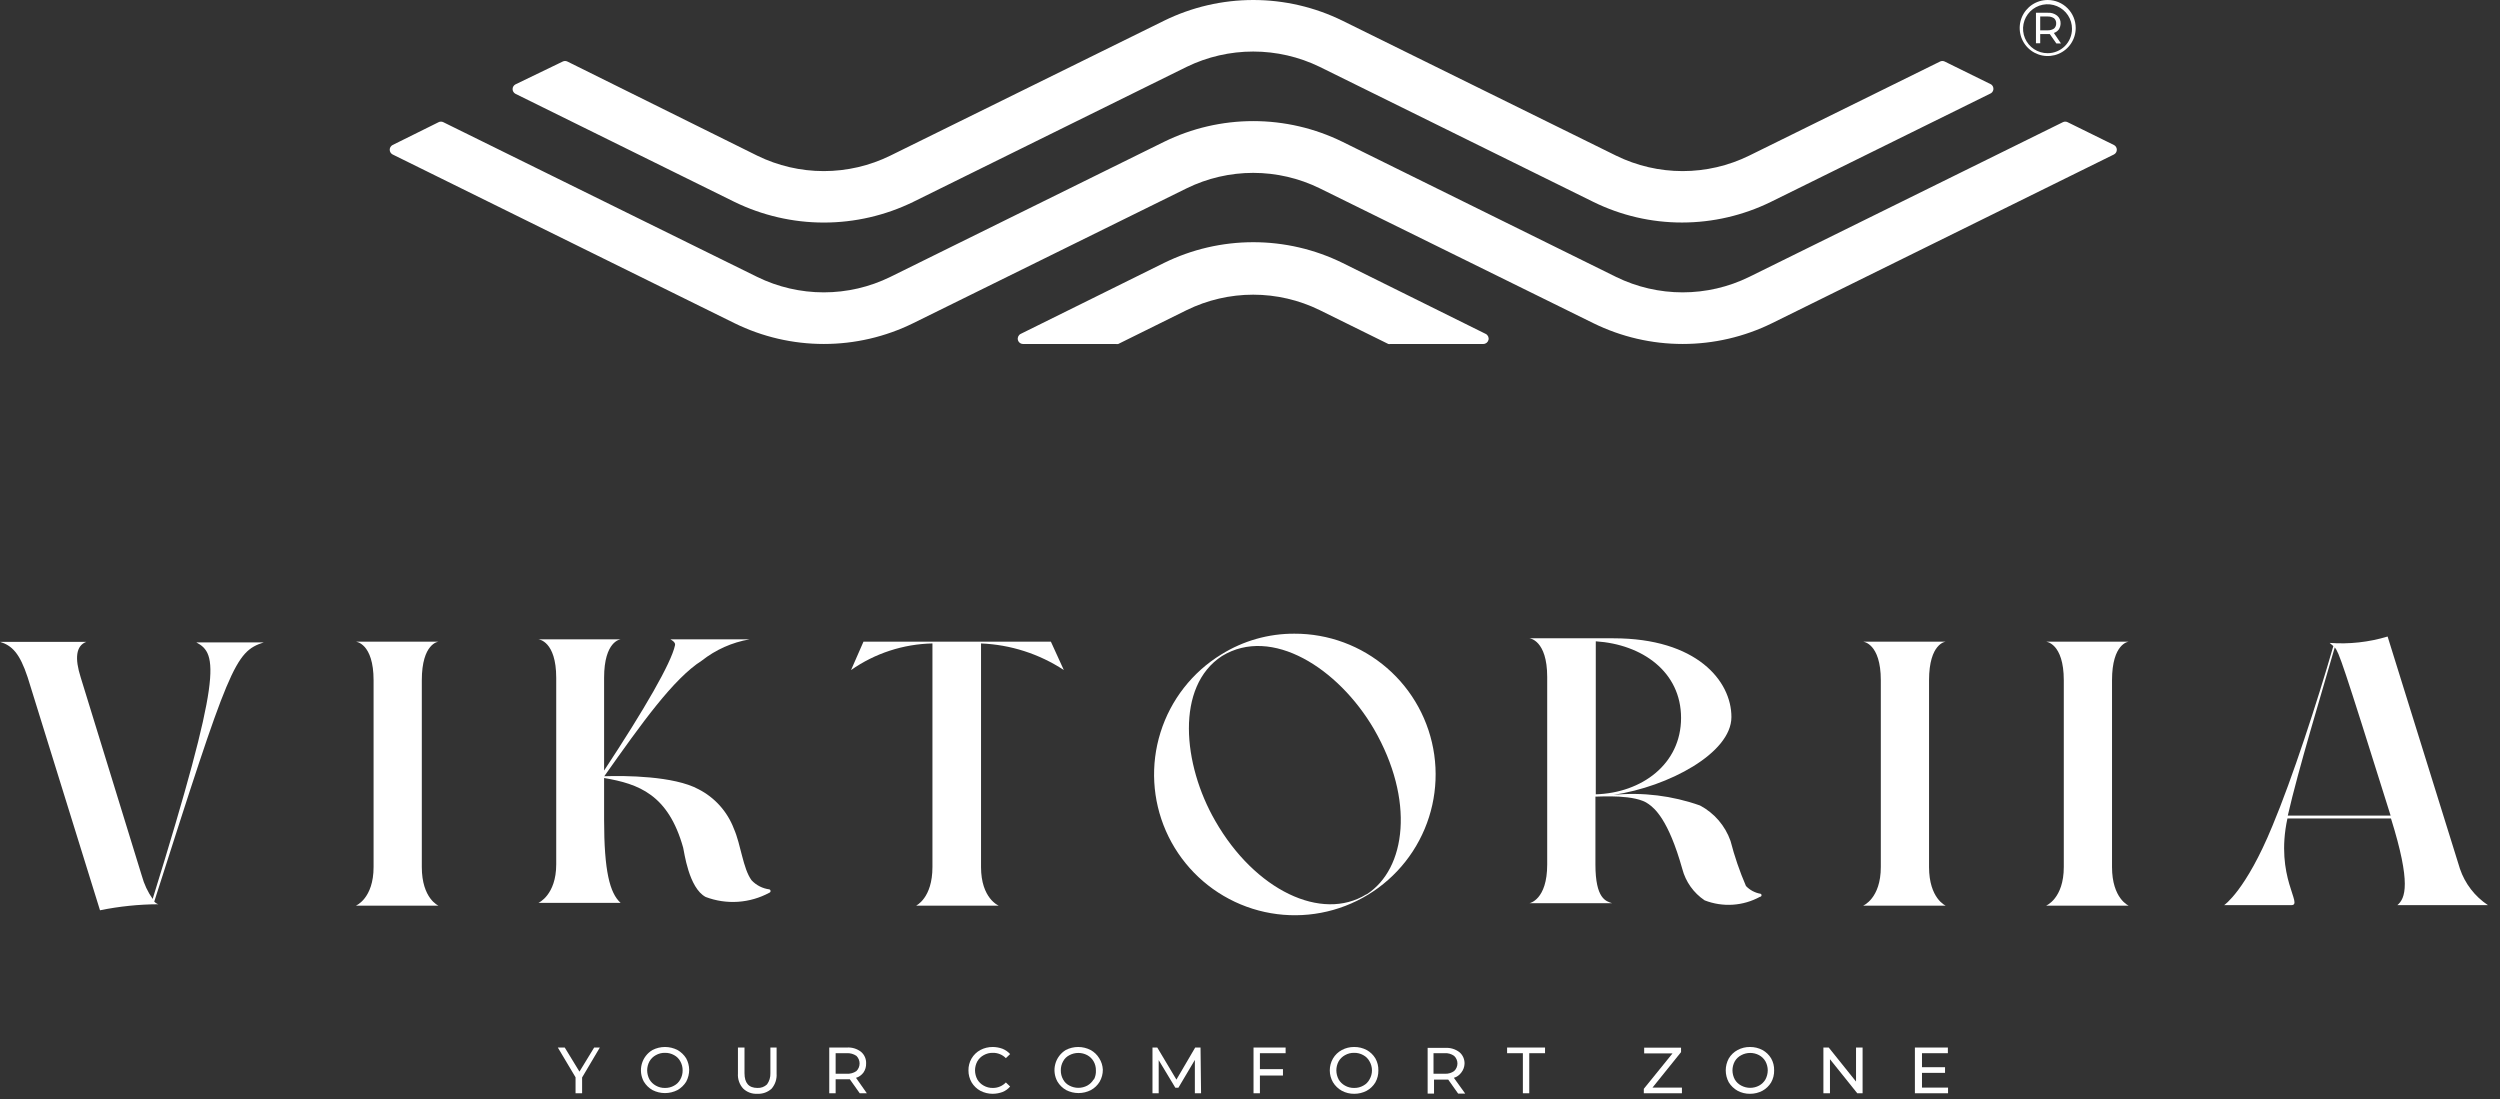<?xml version="1.0" encoding="UTF-8"?> <svg xmlns="http://www.w3.org/2000/svg" width="141" height="62" viewBox="0 0 141 62" fill="none"><rect x="0" y="0" width="141" height="62" fill="#333333" stroke="none"/><g clip-path="url(#clip0_269_9)"><path d="M33.511 59.08L32.681 60.44L31.851 59.08H31.461L32.461 60.76V61.66H32.831V60.77L33.831 59.08H33.511Z" fill="white"></path><path d="M38.7 59.69C38.579 59.495 38.41 59.333 38.21 59.22C37.992 59.108 37.75 59.05 37.505 59.05C37.26 59.05 37.019 59.108 36.8 59.22C36.504 59.395 36.288 59.679 36.196 60.011C36.105 60.343 36.146 60.697 36.31 61C36.429 61.2 36.598 61.365 36.8 61.48C37.019 61.591 37.26 61.65 37.505 61.65C37.75 61.65 37.992 61.591 38.21 61.48C38.41 61.367 38.579 61.205 38.7 61.01C38.812 60.801 38.871 60.567 38.87 60.33C38.866 60.106 38.807 59.887 38.7 59.69ZM38.37 60.88C38.291 61.029 38.169 61.151 38.02 61.23C37.865 61.318 37.689 61.363 37.51 61.36C37.328 61.365 37.149 61.32 36.99 61.23C36.84 61.148 36.716 61.027 36.63 60.88C36.546 60.723 36.502 60.548 36.5 60.37C36.501 60.192 36.545 60.016 36.63 59.86C36.716 59.712 36.84 59.591 36.99 59.51C37.149 59.42 37.328 59.375 37.51 59.38C37.689 59.377 37.865 59.422 38.02 59.51C38.169 59.589 38.291 59.711 38.37 59.86C38.458 60.015 38.503 60.191 38.5 60.37C38.503 60.548 38.458 60.725 38.37 60.88Z" fill="white"></path><path d="M43.45 59.08V60.53C43.459 60.755 43.392 60.977 43.26 61.16C43.188 61.228 43.103 61.281 43.01 61.316C42.917 61.35 42.819 61.365 42.72 61.36C42.23 61.36 41.99 61.08 41.99 60.53V59.08H41.62V60.55C41.609 60.702 41.63 60.855 41.68 60.999C41.729 61.144 41.808 61.277 41.91 61.39C42.015 61.493 42.141 61.573 42.278 61.624C42.416 61.676 42.563 61.698 42.71 61.69C42.857 61.698 43.005 61.676 43.144 61.627C43.283 61.577 43.411 61.5 43.52 61.4C43.721 61.164 43.822 60.859 43.8 60.55V59.08H43.45Z" fill="white"></path><path d="M48.279 60.79C48.448 60.738 48.596 60.633 48.7 60.49C48.803 60.34 48.855 60.162 48.849 59.98C48.855 59.855 48.831 59.731 48.781 59.616C48.731 59.502 48.655 59.401 48.559 59.32C48.334 59.147 48.053 59.062 47.77 59.08H46.77V61.66H47.13V60.87H47.929L48.489 61.66H48.889L48.279 60.79ZM47.76 60.56H47.13V59.4H47.76C47.951 59.389 48.141 59.442 48.3 59.55C48.357 59.606 48.403 59.673 48.434 59.747C48.465 59.82 48.481 59.9 48.481 59.98C48.481 60.06 48.465 60.139 48.434 60.213C48.403 60.287 48.357 60.354 48.3 60.41C48.141 60.518 47.951 60.571 47.76 60.56Z" fill="white"></path><path d="M56.001 61.36C55.819 61.365 55.64 61.32 55.481 61.23C55.331 61.148 55.207 61.027 55.121 60.88C55.037 60.723 54.993 60.548 54.991 60.37C54.992 60.192 55.036 60.016 55.121 59.86C55.207 59.712 55.331 59.591 55.481 59.51C55.64 59.42 55.819 59.375 56.001 59.38C56.137 59.378 56.272 59.403 56.397 59.455C56.523 59.506 56.636 59.583 56.731 59.68L56.971 59.45C56.852 59.319 56.705 59.217 56.541 59.15C56.365 59.085 56.179 59.051 55.991 59.05C55.748 59.048 55.507 59.106 55.291 59.22C55.085 59.332 54.913 59.498 54.795 59.701C54.677 59.904 54.617 60.135 54.621 60.37C54.619 60.609 54.681 60.843 54.801 61.05C54.92 61.247 55.089 61.409 55.291 61.52C55.507 61.633 55.748 61.692 55.991 61.69C56.179 61.688 56.365 61.655 56.541 61.59C56.708 61.523 56.855 61.417 56.971 61.28L56.731 61.05C56.637 61.149 56.524 61.227 56.398 61.28C56.273 61.334 56.138 61.361 56.001 61.36Z" fill="white"></path><path d="M61.999 59.69C61.881 59.492 61.712 59.33 61.51 59.22C61.293 59.108 61.053 59.05 60.809 59.05C60.566 59.05 60.326 59.108 60.109 59.22C59.817 59.399 59.604 59.684 59.517 60.015C59.429 60.347 59.473 60.7 59.639 61C59.758 61.2 59.927 61.365 60.13 61.48C60.346 61.591 60.586 61.649 60.83 61.649C61.073 61.649 61.313 61.591 61.529 61.48C61.732 61.369 61.901 61.207 62.02 61.01C62.139 60.803 62.202 60.569 62.2 60.33C62.19 60.103 62.121 59.882 61.999 59.69ZM61.679 60.88C61.594 61.027 61.469 61.148 61.319 61.23C61.165 61.311 60.994 61.354 60.819 61.354C60.645 61.354 60.474 61.311 60.319 61.23C60.165 61.154 60.039 61.032 59.959 60.88C59.871 60.724 59.827 60.548 59.83 60.37C59.827 60.191 59.871 60.015 59.959 59.86C60.039 59.708 60.165 59.585 60.319 59.51C60.474 59.428 60.645 59.386 60.819 59.386C60.994 59.386 61.165 59.428 61.319 59.51C61.469 59.591 61.594 59.712 61.679 59.86C61.768 60.015 61.812 60.191 61.809 60.37C61.819 60.547 61.781 60.722 61.7 60.88H61.679Z" fill="white"></path><path d="M67.71 59.08H67.41L66.35 60.89L65.27 59.08H65V61.66H65.35V59.79L66.29 61.35H66.46L67.39 59.78V61.66H67.74L67.71 59.08Z" fill="white"></path><path d="M72.509 59.4V59.08H70.699V61.66H71.059V60.66H72.359V60.3H71.059V59.4H72.509Z" fill="white"></path><path d="M77.57 59.69C77.451 59.493 77.282 59.33 77.079 59.22C76.864 59.106 76.623 59.048 76.379 59.05C76.136 59.047 75.895 59.105 75.68 59.22C75.472 59.331 75.299 59.497 75.18 59.7C75.062 59.904 75 60.135 75 60.37C75 60.605 75.062 60.836 75.18 61.04C75.302 61.24 75.474 61.406 75.68 61.52C75.895 61.635 76.136 61.693 76.379 61.69C76.623 61.692 76.864 61.633 77.079 61.52C77.282 61.409 77.451 61.247 77.57 61.05C77.686 60.843 77.745 60.608 77.74 60.37C77.746 60.132 77.687 59.897 77.57 59.69ZM77.24 60.88C77.161 61.029 77.039 61.151 76.889 61.23C76.734 61.318 76.558 61.363 76.379 61.36C76.198 61.365 76.018 61.32 75.859 61.23C75.71 61.148 75.585 61.027 75.499 60.88C75.416 60.723 75.371 60.548 75.37 60.37C75.37 60.192 75.414 60.016 75.499 59.86C75.585 59.712 75.71 59.591 75.859 59.51C76.018 59.42 76.198 59.375 76.379 59.38C76.558 59.377 76.734 59.422 76.889 59.51C77.039 59.589 77.161 59.711 77.24 59.86C77.331 60.014 77.379 60.19 77.379 60.37C77.379 60.549 77.331 60.726 77.24 60.88Z" fill="white"></path><path d="M81.999 60.79C82.168 60.738 82.316 60.633 82.419 60.49C82.529 60.35 82.592 60.178 82.6 60C82.605 59.875 82.581 59.751 82.531 59.636C82.481 59.522 82.405 59.421 82.309 59.34C82.083 59.169 81.803 59.084 81.519 59.1H80.519V61.68H80.879V60.89H81.68L82.24 61.68H82.639L81.999 60.79ZM81.48 60.56H80.85V59.4H81.48C81.668 59.387 81.856 59.44 82.01 59.55C82.07 59.604 82.118 59.671 82.15 59.745C82.183 59.819 82.2 59.899 82.2 59.98C82.2 60.061 82.183 60.141 82.15 60.215C82.118 60.289 82.07 60.356 82.01 60.41C81.864 60.513 81.688 60.566 81.51 60.56H81.48Z" fill="white"></path><path d="M85 59.08V59.4H85.89V61.66H86.25V59.4H87.14V59.08H85Z" fill="white"></path><path d="M93.201 61.34L94.811 59.34V59.09H92.731V59.41H94.331L92.711 61.41V61.66H94.861V61.34H93.201Z" fill="white"></path><path d="M99.891 59.69C99.773 59.493 99.603 59.33 99.401 59.22C99.186 59.106 98.945 59.048 98.701 59.05C98.457 59.047 98.217 59.105 98.001 59.22C97.794 59.331 97.621 59.497 97.501 59.7C97.39 59.906 97.332 60.136 97.332 60.37C97.332 60.604 97.39 60.834 97.501 61.04C97.624 61.24 97.796 61.406 98.001 61.52C98.217 61.635 98.457 61.693 98.701 61.69C98.945 61.692 99.186 61.633 99.401 61.52C99.603 61.409 99.773 61.247 99.891 61.05C100.008 60.843 100.067 60.608 100.061 60.37C100.068 60.132 100.009 59.897 99.891 59.69ZM99.571 60.88C99.486 61.027 99.361 61.148 99.211 61.23C99.057 61.311 98.886 61.354 98.711 61.354C98.537 61.354 98.365 61.311 98.211 61.23C98.057 61.152 97.928 61.03 97.841 60.88C97.757 60.723 97.713 60.548 97.711 60.37C97.712 60.192 97.756 60.016 97.841 59.86C97.928 59.71 98.057 59.588 98.211 59.51C98.365 59.428 98.537 59.386 98.711 59.386C98.886 59.386 99.057 59.428 99.211 59.51C99.361 59.591 99.486 59.712 99.571 59.86C99.656 60.016 99.701 60.192 99.701 60.37C99.7 60.548 99.655 60.723 99.571 60.88Z" fill="white"></path><path d="M104.68 59.08V61L103.14 59.08H102.84V61.66H103.21V59.74L104.75 61.66H105.05V59.08H104.68Z" fill="white"></path><path d="M108.4 61.34V60.51H109.7V60.19H108.4V59.4H109.86V59.08H108V61.66H109.87V61.34H108.4Z" fill="white"></path><path d="M8.61 50.7C8.334 50.305 8.127 49.865 8 49.4L4.55 38.2C4.21 37.13 4.28 36.42 4.87 36.2H0C0.68 36.41 1.11 36.84 1.56 38.2L5.64 51.34C6.723 51.119 7.825 51.005 8.93 51C8.842 50.971 8.762 50.919 8.7 50.85C12.95 37.55 13.23 36.76 14.88 36.23H11.07C12.29 36.87 12.55 38 8.61 50.7Z" fill="white"></path><path d="M24.73 36.19H20.07C20.07 36.19 21.07 36.27 21.07 38.37V48.9C21.07 50.68 20.07 51.08 20.07 51.08H24.73C24.73 51.08 23.79 50.68 23.79 48.9V38.37C23.79 36.27 24.73 36.19 24.73 36.19Z" fill="white"></path><path d="M60 37.79L59.27 36.19H48.7L48 37.79C49.347 36.846 50.945 36.324 52.59 36.29V48.9C52.59 50.66 51.67 51.07 51.67 51.08H56.33C56.33 51.08 55.33 50.68 55.33 48.9V36.29C56.994 36.358 58.608 36.876 60 37.79Z" fill="white"></path><path d="M73.001 35.74C71.545 35.734 70.117 36.14 68.881 36.91C67.245 37.912 66.028 39.473 65.454 41.304C64.879 43.135 64.988 45.111 65.758 46.868C66.529 48.625 67.909 50.044 69.645 50.862C71.38 51.68 73.353 51.842 75.199 51.318C77.044 50.794 78.638 49.619 79.684 48.011C80.731 46.403 81.16 44.47 80.892 42.571C80.624 40.671 79.677 38.932 78.227 37.677C76.776 36.421 74.92 35.733 73.001 35.74ZM77.061 50.44C74.541 52 70.781 50.21 68.541 46.3C66.701 43.11 66.291 38.71 68.921 37C71.721 35.29 75.481 37.68 77.491 41.12C79.801 45.12 79.311 49 77.081 50.44H77.061Z" fill="white"></path><path d="M109.738 36.19H105.078C105.078 36.19 106.078 36.27 106.078 38.37V48.9C106.078 50.68 105.078 51.08 105.078 51.08H109.738C109.738 51.08 108.798 50.68 108.798 48.9V38.37C108.798 36.27 109.738 36.19 109.738 36.19Z" fill="white"></path><path d="M120.058 36.19H115.398C115.398 36.19 116.398 36.27 116.398 38.37V48.9C116.398 50.68 115.398 51.08 115.398 51.08H120.058C120.058 51.08 119.118 50.68 119.118 48.9V38.37C119.118 36.27 120.058 36.19 120.058 36.19Z" fill="white"></path><path d="M138.741 49L134.661 35.9C133.603 36.22 132.494 36.342 131.391 36.26L131.601 36.44C130.681 39.62 129.291 43.89 128.161 46.59C126.661 50.24 125.441 51.05 125.441 51.05H129.231C129.931 51.05 128.291 49.49 129.011 46.16H134.851C136.001 49.84 135.661 50.67 135.211 51.05H140.321C139.582 50.56 139.026 49.84 138.741 49ZM129.031 46C129.631 43.37 130.921 39.16 131.681 36.51C131.921 36.81 132.091 37.26 134.831 46H129.031Z" fill="white"></path><path d="M43.391 50.16C43.009 50.111 42.655 49.931 42.391 49.65C41.901 48.99 41.791 47.65 41.391 46.74C41.025 45.774 40.312 44.979 39.391 44.51C38.011 43.76 35.241 43.74 34.081 43.78C36.201 40.78 37.981 38.28 39.581 37.26C40.364 36.643 41.289 36.23 42.271 36.06H37.811C37.811 36.06 38.121 36.21 38.071 36.39C37.861 37.39 36.361 39.98 34.071 43.46V38.23C34.071 36.14 35.001 36.06 35.001 36.06H30.371C30.371 36.06 31.371 36.14 31.371 38.23V48.75C31.371 50.48 30.371 50.92 30.371 50.92H35.001C34.391 50.37 34.071 49.13 34.071 46.23V43.88C36.021 44.21 37.691 44.81 38.531 47.81C38.591 48.04 38.841 50.08 39.801 50.59C40.382 50.81 41.003 50.902 41.622 50.861C42.242 50.819 42.845 50.645 43.391 50.35C43.411 50.343 43.428 50.331 43.441 50.314C43.453 50.297 43.46 50.276 43.46 50.255C43.46 50.234 43.453 50.214 43.441 50.196C43.428 50.179 43.411 50.167 43.391 50.16Z" fill="white"></path><path d="M99.302 50.41C98.985 50.357 98.693 50.203 98.472 49.97C98.117 49.147 97.826 48.298 97.602 47.43C97.3 46.571 96.686 45.857 95.882 45.43C94.318 44.876 92.653 44.671 91.002 44.83C94.092 44.37 97.652 42.48 97.652 40.44C97.652 38.4 95.692 36 91.002 36H86.262C86.262 36 87.262 36.09 87.262 38.18V48.76C87.262 50.76 86.262 50.94 86.262 50.94H90.922C90.582 50.83 89.982 50.7 89.982 48.76V44.93C90.252 44.93 92.252 44.79 92.982 45.35C93.302 45.58 94.092 46.19 94.882 49.01C95.072 49.734 95.52 50.363 96.142 50.78C96.645 50.976 97.185 51.06 97.724 51.026C98.263 50.991 98.788 50.839 99.262 50.58C99.282 50.58 99.301 50.573 99.317 50.56C99.332 50.548 99.344 50.53 99.348 50.511C99.353 50.491 99.351 50.471 99.342 50.452C99.334 50.434 99.32 50.419 99.302 50.41ZM90.002 44.8V36.17C92.612 36.34 94.812 37.88 94.812 40.49C94.812 43.1 92.592 44.72 90.002 44.8Z" fill="white"></path><path d="M119.23 8.18L116.61 6.89C116.569 6.87 116.525 6.86 116.48 6.86C116.435 6.86 116.39 6.87 116.35 6.89L98.65 15.62C97.483 16.192 96.2 16.489 94.9 16.489C93.6 16.489 92.317 16.192 91.15 15.62L75.72 8C74.153 7.23 72.43 6.83 70.685 6.83C68.939 6.83 67.217 7.23 65.65 8L50.21 15.62C49.043 16.192 47.76 16.489 46.46 16.489C45.16 16.489 43.877 16.192 42.71 15.62L25 6.89C24.959 6.87 24.915 6.86 24.87 6.86C24.825 6.86 24.78 6.87 24.74 6.89L22.14 8.18C22.092 8.205 22.052 8.244 22.023 8.29C21.995 8.337 21.98 8.39 21.98 8.445C21.98 8.499 21.995 8.553 22.023 8.599C22.052 8.646 22.092 8.684 22.14 8.71L41.43 18.23C42.997 19 44.719 19.4 46.465 19.4C48.211 19.4 49.933 19 51.5 18.23L66.93 10.62C68.097 10.048 69.38 9.75 70.68 9.75C71.98 9.75 73.263 10.048 74.43 10.62L89.87 18.23C91.437 19 93.159 19.4 94.905 19.4C96.65 19.4 98.373 19 99.94 18.23L119.23 8.71C119.278 8.684 119.318 8.646 119.346 8.599C119.374 8.553 119.389 8.499 119.389 8.445C119.389 8.39 119.374 8.337 119.346 8.29C119.318 8.244 119.278 8.205 119.23 8.18ZM83.79 18.83L75.72 14.83C74.153 14.06 72.43 13.66 70.685 13.66C68.939 13.66 67.217 14.06 65.65 14.83L57.57 18.83C57.509 18.859 57.46 18.909 57.43 18.97C57.401 19.031 57.393 19.1 57.408 19.167C57.423 19.233 57.46 19.292 57.513 19.334C57.566 19.377 57.632 19.4 57.7 19.4H62.93C62.976 19.41 63.024 19.41 63.07 19.4L66.93 17.49C68.097 16.918 69.38 16.62 70.68 16.62C71.98 16.62 73.263 16.918 74.43 17.49L78.3 19.4C78.343 19.409 78.387 19.409 78.43 19.4H83.66C83.728 19.4 83.793 19.377 83.847 19.334C83.899 19.292 83.936 19.233 83.952 19.167C83.967 19.1 83.959 19.031 83.93 18.97C83.9 18.909 83.851 18.859 83.79 18.83ZM112.3 4.76L109.68 3.47C109.639 3.45 109.595 3.44 109.55 3.44C109.505 3.44 109.46 3.45 109.42 3.47L98.65 8.78C97.483 9.352 96.2 9.65 94.9 9.65C93.6 9.65 92.317 9.352 91.15 8.78L75.72 1.17C74.153 0.4 72.43 0 70.685 0C68.939 0 67.217 0.4 65.65 1.17L50.21 8.78C49.043 9.352 47.76 9.65 46.46 9.65C45.16 9.65 43.877 9.352 42.71 8.78L32 3.47C31.959 3.45 31.915 3.44 31.87 3.44C31.825 3.44 31.78 3.45 31.74 3.47L29.07 4.76C29.022 4.785 28.982 4.824 28.953 4.87C28.925 4.917 28.91 4.97 28.91 5.025C28.91 5.079 28.925 5.133 28.953 5.179C28.982 5.226 29.022 5.264 29.07 5.29L41.43 11.39C42.998 12.154 44.72 12.552 46.465 12.552C48.21 12.552 49.931 12.154 51.5 11.39L66.93 3.77C68.098 3.202 69.381 2.907 70.68 2.907C71.979 2.907 73.261 3.202 74.43 3.77L89.87 11.39C91.426 12.155 93.136 12.552 94.87 12.55C96.603 12.549 98.313 12.152 99.87 11.39L112.23 5.29C112.282 5.271 112.328 5.239 112.363 5.196C112.398 5.153 112.42 5.101 112.427 5.046C112.434 4.991 112.426 4.936 112.404 4.885C112.381 4.835 112.345 4.791 112.3 4.76Z" fill="white"></path><path d="M115.49 0C115.178 0 114.872 0.093 114.612 0.266C114.353 0.44 114.15 0.687 114.03 0.975C113.911 1.264 113.88 1.582 113.941 1.888C114.001 2.195 114.152 2.476 114.373 2.697C114.594 2.918 114.875 3.069 115.182 3.13C115.488 3.191 115.806 3.159 116.095 3.04C116.384 2.92 116.63 2.718 116.804 2.458C116.977 2.198 117.07 1.892 117.07 1.58C117.07 1.161 116.904 0.759 116.607 0.463C116.311 0.166 115.909 0 115.49 0ZM115.49 3C115.216 3.002 114.948 2.922 114.72 2.772C114.491 2.621 114.313 2.405 114.207 2.153C114.101 1.9 114.073 1.622 114.126 1.353C114.179 1.085 114.311 0.838 114.504 0.644C114.698 0.451 114.945 0.319 115.213 0.266C115.482 0.213 115.76 0.241 116.013 0.347C116.265 0.453 116.481 0.631 116.632 0.86C116.783 1.088 116.862 1.356 116.86 1.63C116.86 1.993 116.716 2.342 116.459 2.599C116.202 2.856 115.853 3 115.49 3Z" fill="white"></path><path d="M115.838 1.86C115.95 1.823 116.047 1.754 116.118 1.66C116.182 1.558 116.217 1.441 116.218 1.32C116.221 1.236 116.205 1.153 116.17 1.077C116.135 1 116.083 0.933 116.018 0.88C115.871 0.764 115.685 0.707 115.498 0.72H114.828V2.44H115.068V1.92H115.608L115.978 2.45H116.238L115.838 1.86ZM115.488 1.71H115.068V0.93H115.488C115.616 0.926 115.741 0.961 115.848 1.03C115.889 1.066 115.921 1.111 115.941 1.161C115.962 1.212 115.971 1.266 115.968 1.32C115.971 1.374 115.961 1.428 115.94 1.479C115.92 1.529 115.888 1.574 115.848 1.61C115.741 1.68 115.616 1.715 115.488 1.71Z" fill="white"></path></g><defs><clipPath id="clip0_269_9"><rect width="140.35" height="61.69" fill="white"></rect></clipPath></defs></svg> 